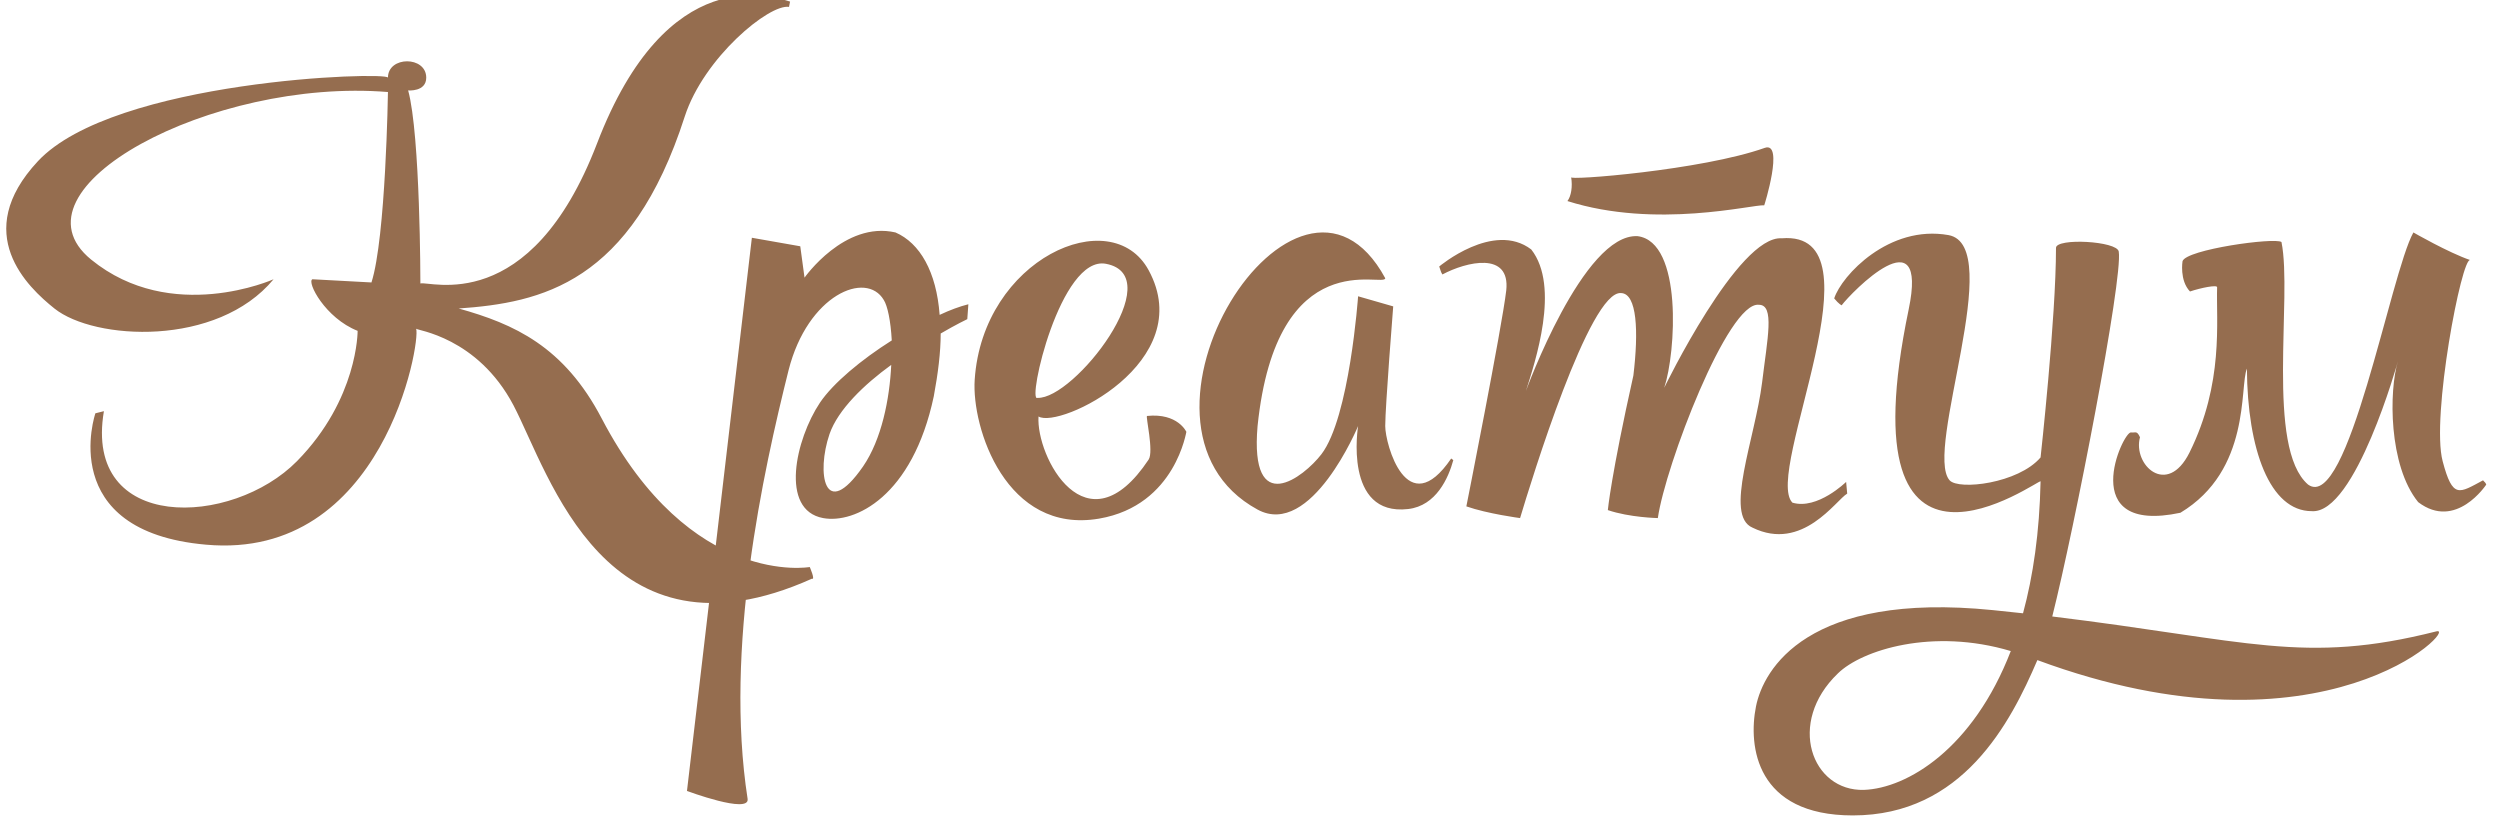 <?xml version="1.0" encoding="UTF-8"?> <svg xmlns="http://www.w3.org/2000/svg" width="194" height="65" viewBox="0 0 194 65" fill="none"><g clip-path="url(#clip0_62_95)"><g clip-path="url(#clip1_62_95)"><g clip-path="url(#clip2_62_95)"><path d="M35.594 23.94C41.992 23.486 48.968 22 53.137 9.039C54.623 4.458 59.7 0.289 61.227 0.536L61.31 0.123C59.947 -0.289 51.775 -3.096 46.326 11.144C41.125 24.683 33.283 21.752 32.622 22C32.622 22 32.622 10.484 31.673 7.017C31.673 7.017 33.076 7.141 33.076 6.026C33.076 4.334 30.105 4.334 30.105 6.026C30.063 5.531 8.847 6.191 2.944 12.507C-2.298 18.12 2.16 22.289 4.224 23.94C7.32 26.417 16.855 26.953 21.23 21.67C21.23 21.67 13.305 25.22 7.072 20.143C0.344 14.653 16.442 6.026 30.105 7.141C30.105 7.141 29.939 18.45 28.825 21.918L24.243 21.67C23.789 21.876 25.234 24.683 27.752 25.674C27.752 25.674 27.793 30.957 23.046 35.786C18.01 40.905 6.453 41.359 8.063 31.907L7.402 32.072C7.402 32.072 4.265 41.235 15.988 42.267C29.774 43.505 32.664 26.499 32.292 25.509C32.292 25.632 37.039 26.128 39.846 31.452C42.653 36.818 46.987 52.091 63.002 44.909C63.291 45.032 62.837 44.001 62.837 44.001C62.837 44.001 53.591 45.652 46.698 32.484C43.767 26.871 39.887 25.137 35.594 23.94ZM53.309 61.378C53.309 61.378 58.18 63.194 58.015 61.997C56.199 50.275 59.212 36.653 61.193 28.728C62.679 22.867 67.22 20.968 68.582 23.28C68.871 23.734 69.118 24.889 69.201 26.417C66.848 27.903 64.66 29.719 63.629 31.246C61.73 34.094 60.492 39.584 63.876 40.203C66.311 40.657 70.811 38.552 72.462 30.751C72.792 28.976 72.998 27.325 72.998 25.88C74.195 25.178 75.062 24.766 75.062 24.766L75.145 23.61C74.484 23.775 73.7 24.064 72.916 24.435C72.668 21.092 71.388 18.863 69.49 18.038C65.527 17.129 62.431 21.546 62.431 21.546L62.101 19.111L58.345 18.45L53.309 61.378ZM64.371 33.681C65.032 31.783 67.054 29.843 69.16 28.315C69.036 30.957 68.417 34.094 66.972 36.199C63.959 40.533 63.34 36.695 64.371 33.681ZM80.507 30.875C79.681 31.287 82.282 19.771 85.831 20.473C90.785 21.422 83.355 30.998 80.507 30.875ZM80.589 32.319C82.199 33.31 93.014 28.109 89.134 20.968C86.244 15.643 76.255 20.101 75.636 29.471C75.388 33.186 78.071 41.483 85.295 40.244C91.28 39.212 92.064 33.351 92.064 33.516C92.064 33.516 91.404 32.03 89.01 32.278C88.886 32.278 89.546 35.044 89.134 35.663C84.304 42.927 80.383 35.415 80.589 32.319ZM107.494 21.587C100.724 9.122 85.534 32.98 97.587 39.543C101.756 41.813 105.388 33.062 105.388 33.062C105.388 33.062 104.233 40.079 109.268 39.501C111.456 39.254 112.405 37.066 112.777 35.704L112.612 35.58C109.186 40.616 107.494 34.466 107.494 33.062C107.494 31.576 108.113 23.775 108.113 23.775L105.388 22.991C105.388 22.991 104.728 32.402 102.54 35.25C101.178 37.025 96.968 40.286 97.587 33.062C99.073 18.698 107.494 22.372 107.494 21.587ZM127.08 18.326C122.87 18.079 118.412 30.338 118.412 30.338C119.114 28.109 121.095 22.248 118.825 19.358C115.894 17.129 111.684 20.679 111.684 20.679C111.766 20.886 111.808 21.133 111.931 21.298C113.789 20.308 117.215 19.482 116.885 22.537C116.554 25.385 113.789 39.295 113.789 39.295C115.44 39.873 117.958 40.203 117.958 40.203C118.825 37.314 123.365 22.495 125.8 22.743C127.039 22.784 127.163 25.715 126.75 29.141C125.016 36.901 124.768 39.584 124.768 39.584C126.461 40.162 128.648 40.203 128.648 40.203C129.226 36.158 134.097 23.362 136.491 23.651C137.729 23.651 137.151 26.252 136.739 29.677C136.202 34.012 133.767 39.997 135.996 40.946C139.875 42.845 142.476 38.8 143.343 38.304L143.26 37.396C143.26 37.396 141.031 39.584 139.091 39.006C136.821 36.695 146.315 17.831 138.266 18.492C134.881 18.244 129.144 30.09 129.144 30.09C130.052 27.366 130.588 18.78 127.08 18.326ZM136.904 15.932C136.904 15.974 138.472 10.938 136.945 11.475C132.074 13.208 121.549 14.034 121.92 13.745C122.044 14.488 121.92 15.231 121.631 15.602C128.525 17.79 136.037 15.85 136.904 15.932ZM142.333 23.156C142.704 23.61 142.911 23.692 142.911 23.692C143.654 22.702 149.68 16.51 148.111 24.023C143.034 48.417 158.348 37.066 158.348 37.355C158.266 41.318 157.77 44.702 156.986 47.592L154.633 47.344C140.269 45.899 136.843 51.926 136.265 54.815C135.646 57.911 136.265 63.277 143.777 63.277C152.28 63.277 155.995 56.136 158.1 51.224C180.431 59.479 190.915 48.5 189.058 48.995C178.78 51.595 174.487 49.697 159.256 47.839C160.99 40.946 164.746 21.629 164.416 19.523C164.292 18.698 159.545 18.45 159.545 19.235C159.545 24.683 158.348 35.498 158.348 35.498C156.614 37.52 151.992 38.057 151.29 37.272C149.267 35.002 155.706 19.069 151.207 18.244C146.584 17.418 142.911 21.381 142.333 23.156ZM142.622 52.256C144.479 50.44 149.969 48.706 156.037 50.522C153.106 58.117 147.988 61.172 144.644 61.295C140.599 61.419 138.618 56.095 142.622 52.256ZM169.365 20.267C169.365 20.267 169.117 21.752 169.943 22.619C170.809 22.33 172.048 22.083 172.048 22.289C171.965 24.931 172.584 29.719 169.901 35.126C168.168 38.593 165.485 36.075 166.063 33.929C165.815 33.392 165.732 33.599 165.361 33.557C164.742 33.475 161.027 41.524 169.2 39.79C174.689 36.488 173.781 30.008 174.359 28.604C174.401 34.878 176.134 39.666 179.395 39.666C182.78 39.914 186.082 28.026 186.082 28.026C185.38 30.297 185.339 36.117 187.65 38.965C190.581 41.194 192.934 37.603 192.934 37.603C192.851 37.396 192.81 37.438 192.686 37.272C190.829 38.263 190.333 38.758 189.549 35.786C188.641 32.361 191.035 19.854 191.695 20.184C190.003 19.606 187.279 18.038 187.279 18.038C185.504 21.216 182.202 39.832 179.106 37.603C175.804 34.755 177.909 23.032 177.042 18.78C176.506 18.409 169.654 19.358 169.365 20.267Z" fill="#956D4F"></path></g></g></g><defs><clipPath id="clip0_62_95"><rect width="194" height="64.667" fill="white"></rect></clipPath><clipPath id="clip1_62_95"><rect width="194" height="64.667" fill="white" transform="translate(0 -0.688)"></rect></clipPath><clipPath id="clip2_62_95"><rect width="194" height="64.667" fill="white" transform="translate(0 -0.688)"></rect></clipPath></defs></svg> 